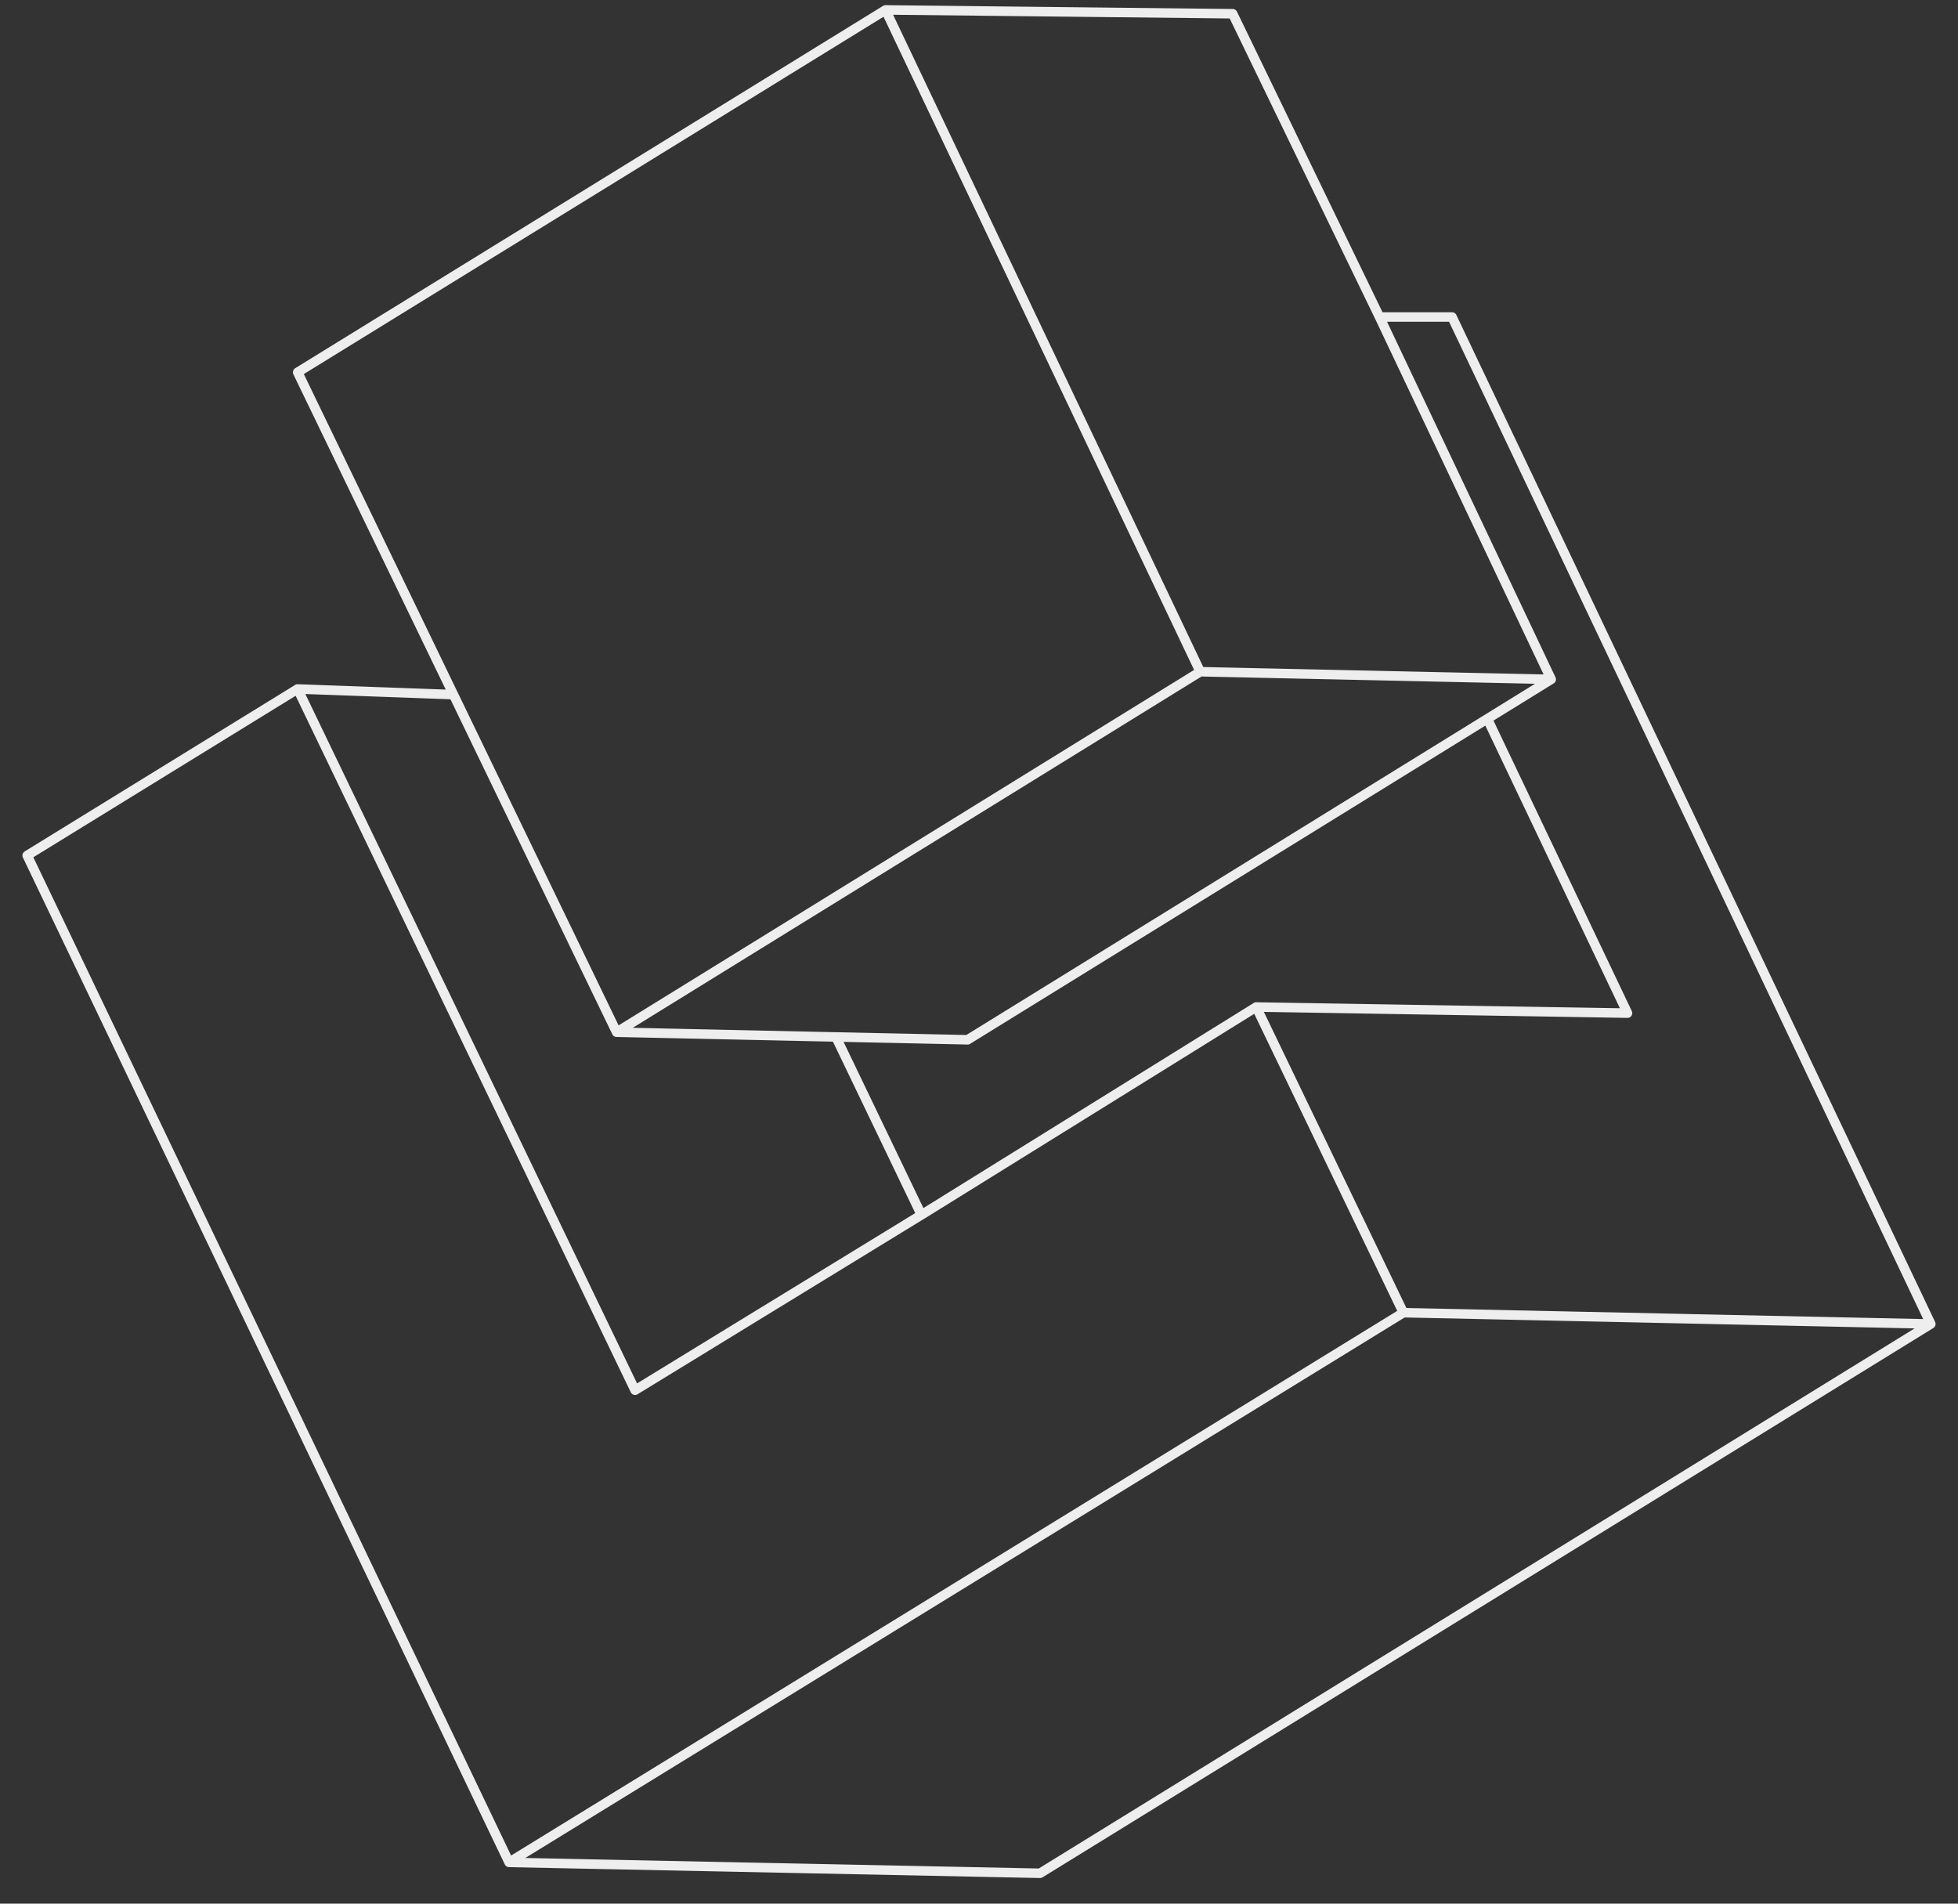 <svg width="72" height="70" viewBox="0 0 72 70" fill="none" xmlns="http://www.w3.org/2000/svg">
<rect x="0" y="0" width="72" height="70" fill="#333333" stroke="none"/>
<path d="M51.605 48.269L46.194 37.028M51.605 48.269L18.721 68.481M51.605 48.269L71 48.685M71 48.685L38.245 68.883L18.721 68.483L1 31.457L10.945 25.334M71 48.685L53.395 11.656H50.729M33.883 44.674L46.194 37.029L59.847 37.254L54.693 26.431M54.693 26.431L35.579 38.236L57.041 24.981M54.693 26.431L57.041 24.981M10.945 25.335L23.353 51.12L33.882 44.673L30.739 38.13L35.579 38.234M10.946 25.335L16.674 25.542M57.041 24.981L50.728 11.656L45.328 0.505L32.562 0.365M57.041 24.981L44.135 24.7M44.135 24.7L22.673 37.956M44.135 24.7L32.563 0.365L10.946 13.689L16.674 25.541M16.675 25.542L22.674 37.956L30.74 38.131" stroke="#EEEEEE" stroke-width="0.35" stroke-linecap="round" stroke-linejoin="round"/>
</svg>
